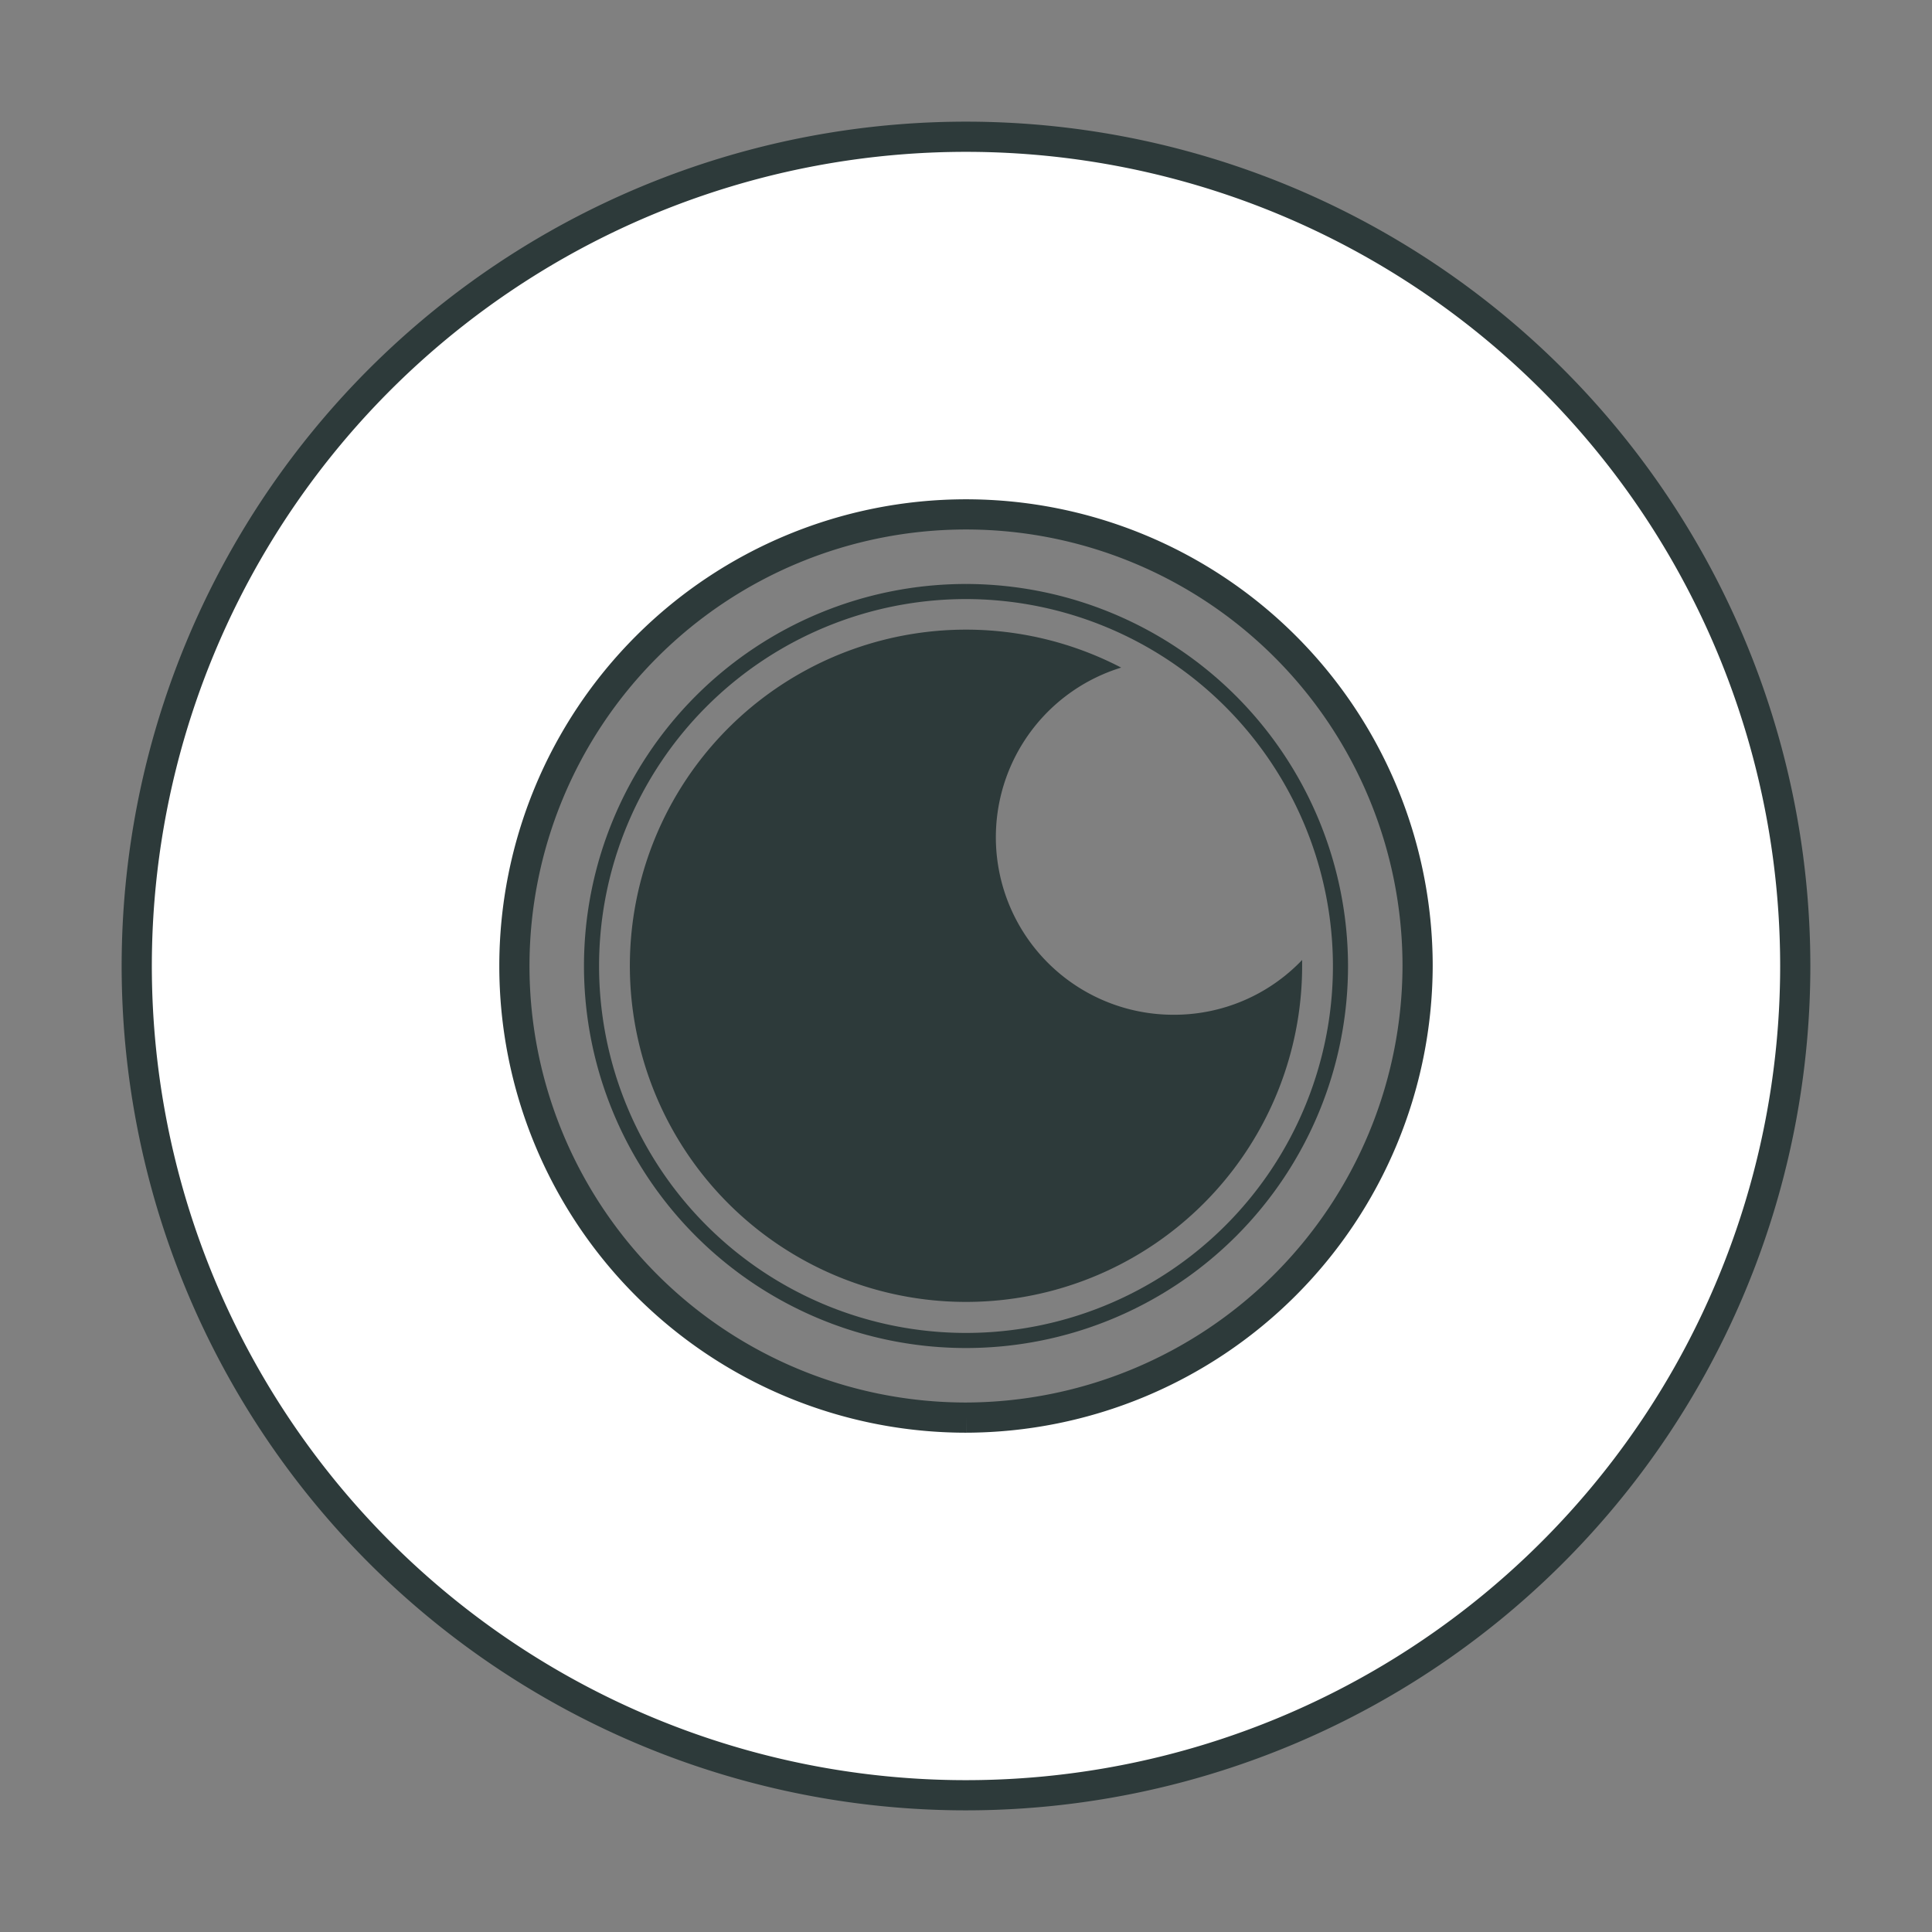 <svg xmlns="http://www.w3.org/2000/svg" viewBox="0 0 128 128"><rect x="0" y="0" width="128" height="128" fill="#808080" stroke="none"/><g id="Fisheye"><path d="M64,39.19A24.81,24.81,0,1,0,88.81,64,24.84,24.84,0,0,0,64,39.19" style="fill:none;stroke:#2d3a3a;stroke-miterlimit:10"/><path d="M64,93.92A29.92,29.92,0,1,1,93.92,64,30,30,0,0,1,64,93.92M64,9.06A54.94,54.94,0,1,0,118.94,64,54.94,54.94,0,0,0,64,9.06" style="fill:#fff;stroke:#2d3a3a;stroke-miterlimit:10;stroke-width:2px"/><path d="M77.78,67.23a11.76,11.76,0,0,1-3.5-23A22.27,22.27,0,1,0,86.27,64c0-.13,0-.27,0-.4a11.71,11.71,0,0,1-8.48,3.63" style="fill:#2d3a3a"/></g></svg>